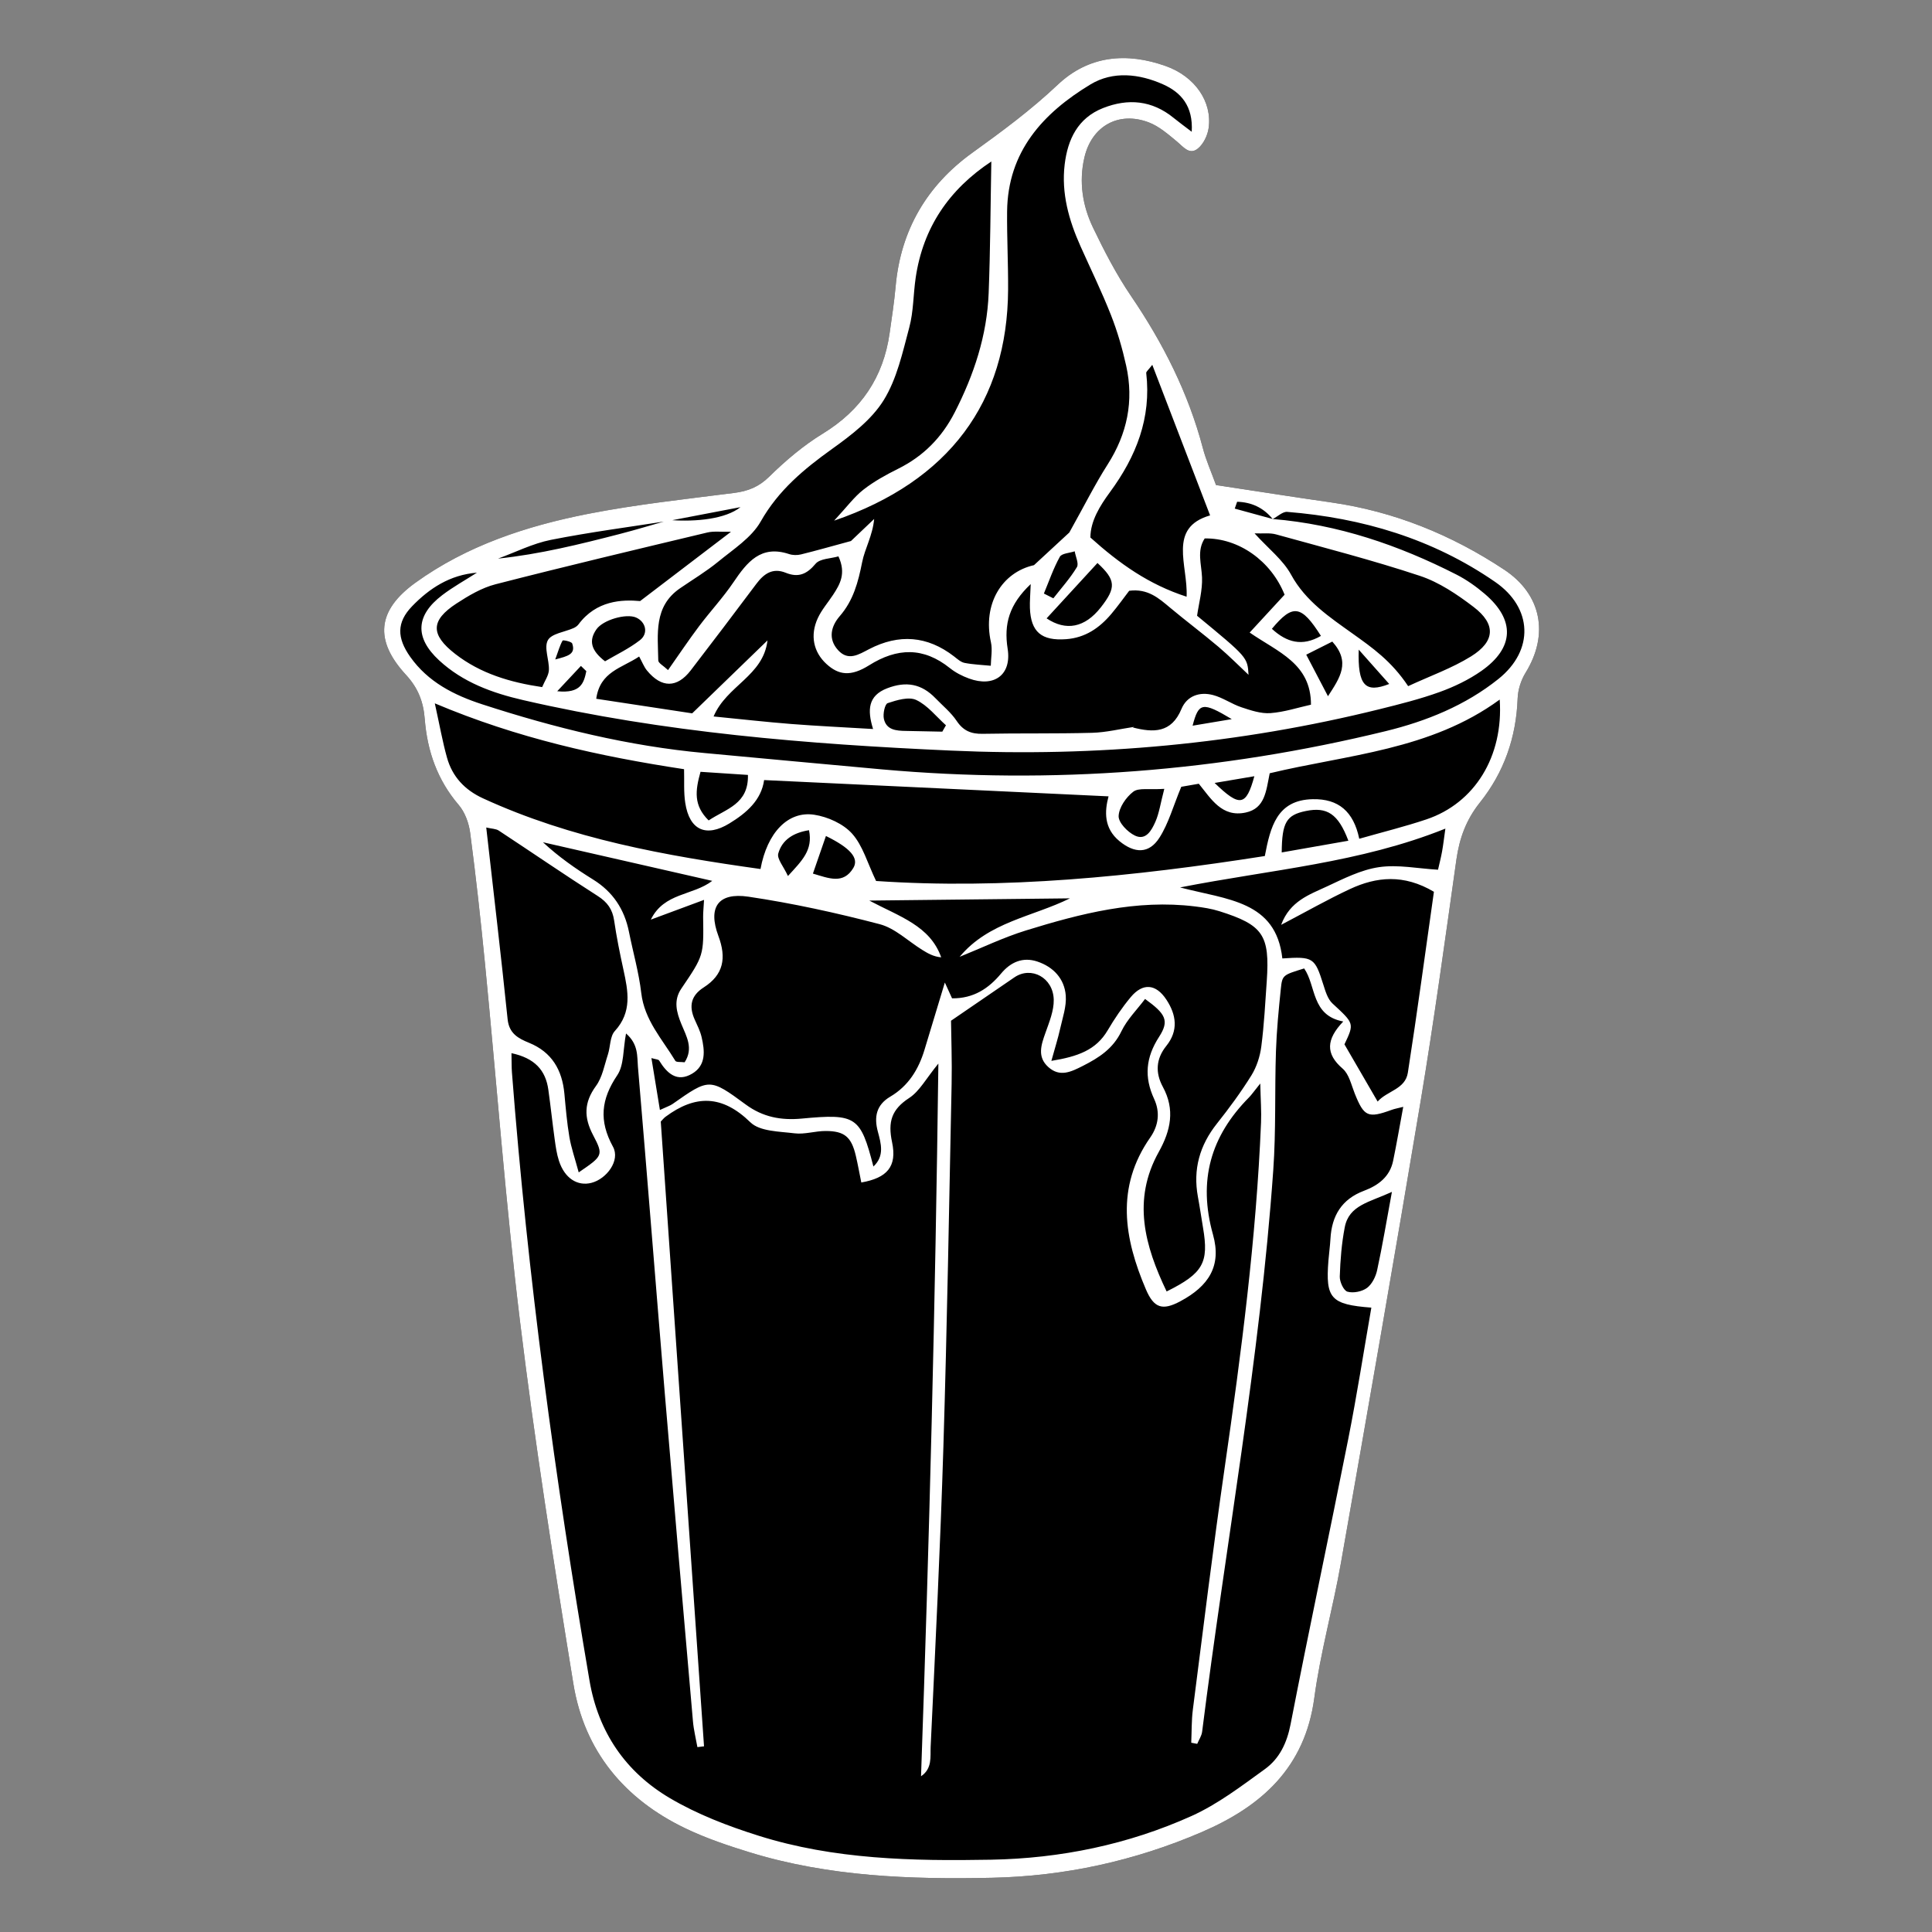 <?xml version="1.0" encoding="utf-8"?>
<!-- Generator: Adobe Illustrator 15.0.0, SVG Export Plug-In . SVG Version: 6.00 Build 0)  -->
<!DOCTYPE svg PUBLIC "-//W3C//DTD SVG 1.1//EN" "http://www.w3.org/Graphics/SVG/1.1/DTD/svg11.dtd">
<svg version="1.1" id="Calque_1" xmlns="http://www.w3.org/2000/svg" xmlns:xlink="http://www.w3.org/1999/xlink" x="0px" y="0px"
	 width="250px" height="250px" viewBox="0 0 250 250" enable-background="new 0 0 250 250" xml:space="preserve">
<rect x="0" y="0" width="250" height="250" fill="#808080" stroke="none"/>
<path d="M157.352,62.765c5.264,0.796,10.051,1.555,14.846,2.239c8.162,1.163,15.605,4.18,22.449,8.713
	c4.826,3.194,5.824,8.375,2.76,13.338c-0.594,0.965-0.988,2.204-1.026,3.334c-0.183,5.04-1.767,9.564-4.892,13.472
	c-1.76,2.202-2.639,4.604-3.029,7.354c-1.471,10.413-2.893,20.84-4.621,31.213c-3.329,19.959-6.816,39.891-10.324,59.817
	c-1.029,5.845-2.66,11.597-3.445,17.47c-1.209,9.014-6.823,14.023-14.574,17.36c-8.659,3.729-17.737,5.711-27.146,5.909
	c-10.548,0.225-21.069-0.147-31.269-3.274c-2.832-0.869-5.673-1.823-8.337-3.097c-7.948-3.795-13.134-10.03-14.552-18.748
	c-2.535-15.583-4.988-31.196-6.9-46.865c-1.879-15.4-3.021-30.891-4.536-46.337c-0.552-5.639-1.177-11.273-1.916-16.891
	c-0.165-1.259-0.673-2.667-1.483-3.612c-2.763-3.228-4.07-6.978-4.393-11.103c-0.175-2.227-0.838-4.003-2.427-5.729
	c-4.118-4.464-3.752-8.332,1.205-11.914c6.683-4.827,14.413-7.363,22.396-8.928c6.215-1.216,12.541-1.893,18.83-2.696
	c1.813-0.23,3.215-0.772,4.582-2.12c2.1-2.065,4.405-4.019,6.912-5.554c4.96-3.038,7.841-7.288,8.652-12.994
	c0.285-2.005,0.595-4.008,0.776-6.022c0.648-7.323,4.058-13.111,9.945-17.345c3.831-2.756,7.586-5.53,11.03-8.787
	c4.014-3.795,8.92-4.23,13.996-2.415c3.775,1.348,6.007,4.607,5.537,8.006c-0.131,0.958-0.676,2.092-1.408,2.675
	c-1.086,0.868-1.879-0.24-2.717-0.937c-1.125-0.931-2.291-1.95-3.619-2.458c-3.898-1.49-7.387,0.467-8.334,4.541
	c-0.729,3.145-0.248,6.233,1.119,9.081c1.459,3.032,3.021,6.059,4.908,8.834c4.143,6.089,7.414,12.537,9.297,19.676
	C156.05,59.525,156.717,61.009,157.352,62.765L157.352,62.765z"/>
<g>
	<path fill="#FFFFFF" d="M71.848,85.332c1.645-0.429,2.681-0.676,2.194-2.064c-0.092-0.257-1.188-0.473-1.241-0.38
		C72.446,83.517,72.246,84.235,71.848,85.332L71.848,85.332z M72.104,89.445c3.093,0.319,3.455-1.117,3.766-2.599
		c-0.231-0.227-0.466-0.449-0.699-0.676C74.3,87.103,73.427,88.032,72.104,89.445L72.104,89.445z M159.391,93.055
		c-3.801-2.272-4.283-2.164-5.07,0.849C155.91,93.637,157.379,93.39,159.391,93.055L159.391,93.055z M175.818,84.063
		c-0.144,4.658,0.845,5.66,3.945,4.443C178.574,87.168,177.482,85.937,175.818,84.063L175.818,84.063z M162.314,100.443
		c-1.738,0.292-3.236,0.546-5.142,0.87C160.441,104.472,161.25,104.328,162.314,100.443L162.314,100.443z M135.079,76.803
		c0.409,0.207,0.815,0.413,1.224,0.619c1.037-1.332,2.18-2.599,3.047-4.033c0.277-0.458-0.168-1.354-0.283-2.05
		c-0.664,0.225-1.676,0.258-1.928,0.712C136.305,73.554,135.744,75.209,135.079,76.803L135.079,76.803z M104.686,107.428
		c-2.02,0.319-3.481,1.241-3.978,3.014c-0.193,0.686,0.686,1.673,1.252,2.915C103.771,111.374,105.22,110.015,104.686,107.428
		L104.686,107.428z M170.928,82.285c-2.55-4.024-3.639-4.165-6.347-0.917C166.497,83.131,168.5,83.693,170.928,82.285
		L170.928,82.285z M169.027,84.716c0.955,1.826,1.798,3.438,2.813,5.375c1.555-2.398,2.965-4.4,0.559-7.07
		C171.336,83.557,170.282,84.084,169.027,84.716L169.027,84.716z M106.876,108.177c-0.55,1.593-1.095,3.162-1.685,4.865
		c2.065,0.61,3.938,1.42,5.227-0.723C111.191,111.038,110.014,109.715,106.876,108.177L106.876,108.177z M78.293,85.572
		c1.417-0.837,3.088-1.627,4.515-2.733c1.132-0.876,0.758-2.381-0.501-2.932c-1.272-0.554-4.269,0.297-5.13,1.528
		C76.147,82.911,76.485,84.187,78.293,85.572L78.293,85.572z M150.659,102.077c-1.981,0.133-3.312-0.164-4.011,0.368
		c-0.938,0.715-1.859,2.054-1.898,3.154c-0.029,0.843,1.16,2.071,2.102,2.523c1.436,0.692,2.174-0.703,2.646-1.765
		C149.998,105.229,150.167,103.954,150.659,102.077L150.659,102.077z M121.934,94.677c0.157-0.275,0.313-0.55,0.472-0.826
		c-1.262-1.128-2.375-2.582-3.844-3.273c-0.975-0.459-2.516,0.019-3.695,0.408c-0.366,0.12-0.632,1.378-0.496,2.019
		c0.316,1.466,1.611,1.56,2.857,1.577C118.799,94.604,120.367,94.644,121.934,94.677L121.934,94.677z M91.699,106.164
		c2.289-1.528,5.176-2.097,5.084-5.889c-2.154-0.141-4.167-0.273-6.136-0.403C89.965,102.313,89.721,104.216,91.699,106.164
		L91.699,106.164z M174.479,108.79c-1.314-3.496-2.771-4.407-5.498-3.847c-2.516,0.515-3.097,1.464-3.127,5.362
		C168.643,109.817,171.374,109.335,174.479,108.79L174.479,108.79z M142.012,72.852c-2.328,2.535-4.461,4.855-6.582,7.164
		c2.508,1.675,4.948,1.213,7.01-1.416C144.45,76.041,144.4,75.052,142.012,72.852L142.012,72.852z M180.113,154.229
		c-2.901,1.346-5.547,1.699-6.102,4.576c-0.404,2.09-0.576,4.243-0.645,6.377c-0.021,0.676,0.494,1.813,0.992,1.961
		c0.758,0.217,1.885-0.011,2.531-0.486c0.655-0.489,1.133-1.463,1.313-2.303C178.883,161.219,179.407,158.057,180.113,154.229
		L180.113,154.229z M84.216,118.999c1.722-3.513,5.417-3.081,7.948-5.015c-7.607-1.737-14.756-3.368-21.906-4.997
		c2.032,1.889,4.223,3.417,6.488,4.824c2.562,1.588,4.055,3.846,4.641,6.768c0.526,2.638,1.28,5.248,1.591,7.911
		c0.408,3.515,2.713,5.974,4.41,8.781c0.125,0.207,0.721,0.123,1.202,0.188c1.178-1.813,0.225-3.367-0.417-4.935
		c-0.632-1.539-1.053-3.063-0.006-4.604c2.9-4.277,2.894-4.277,2.818-9.269c-0.007-0.577,0.06-1.154,0.117-2.207
		C88.649,117.356,86.689,118.081,84.216,118.999L84.216,118.999z M149.105,47.208c-0.502,0.664-0.809,0.884-0.783,1.065
		c0.673,5.823-1.297,10.786-4.69,15.406c-1.306,1.774-2.532,3.757-2.536,5.876c3.762,3.379,7.559,6.083,12.45,7.659
		c0.192-4.091-2.476-8.925,3.04-10.522C154.068,60.135,151.643,53.812,149.105,47.208L149.105,47.208z M182.214,88.787
		c2.849-1.322,5.66-2.314,8.134-3.848c3.146-1.952,3.242-4.185,0.332-6.402c-2.121-1.618-4.457-3.196-6.953-4.023
		c-6.125-2.032-12.394-3.644-18.617-5.366c-0.795-0.22-1.688-0.087-2.772-0.131c1.794,1.979,3.687,3.433,4.731,5.35
		c1.873,3.442,5.043,5.533,7.949,7.614C177.574,83.81,180.033,85.514,182.214,88.787L182.214,88.787z M94.592,68.81
		c-1.301,0.03-2.225-0.105-3.069,0.097c-9.148,2.186-18.3,4.358-27.407,6.699c-1.78,0.459-3.479,1.466-5.046,2.486
		c-3.358,2.188-3.386,4.025-0.165,6.527c3.269,2.538,7.093,3.678,11.249,4.292c0.338-0.811,0.844-1.501,0.874-2.213
		c0.055-1.302-0.662-2.883-0.137-3.848c0.47-0.871,2.176-1.062,3.327-1.575c0.236-0.107,0.48-0.268,0.632-0.471
		c2.309-3.111,5.641-3.24,7.981-3.026C87.112,74.515,90.657,71.811,94.592,68.81L94.592,68.81z M74.885,151.707
		c3.112-2.133,3.242-2.2,1.863-4.82c-1.208-2.294-1.197-4.218,0.372-6.365c0.828-1.131,1.087-2.687,1.542-4.069
		c0.332-1.013,0.255-2.341,0.897-3.038c2.256-2.469,1.722-5.155,1.111-7.949c-0.461-2.104-0.89-4.222-1.201-6.353
		c-0.213-1.446-0.869-2.372-2.123-3.172c-4.314-2.754-8.533-5.655-12.809-8.466c-0.356-0.236-0.874-0.226-1.617-0.398
		c0.961,8.512,1.927,16.655,2.766,24.809c0.19,1.85,1.369,2.481,2.771,3.051c2.958,1.205,4.287,3.517,4.575,6.58
		c0.176,1.879,0.332,3.762,0.648,5.621C73.915,148.523,74.389,149.871,74.885,151.707L74.885,151.707z M178.266,142.541
		c1.226-1.395,3.571-1.575,3.909-3.734c1.22-7.828,2.272-15.679,3.373-23.411c-3.909-2.316-7.435-1.953-10.878-0.346
		c-2.883,1.343-5.654,2.929-8.891,4.623c1.137-3.075,3.658-3.909,5.889-4.951c2.189-1.02,4.443-2.172,6.777-2.513
		c2.445-0.358,5.021,0.181,7.634,0.333c0.185-0.813,0.386-1.59,0.528-2.382c0.15-0.828,0.242-1.666,0.424-2.937
		c-11.098,4.453-22.471,5.285-34.331,7.61c6.104,1.603,12.409,1.719,13.235,9.189c4.002-0.266,4.194-0.116,5.299,3.376
		c0.275,0.861,0.562,1.869,1.182,2.445c2.813,2.606,2.855,2.559,1.555,5.295C175.382,137.572,176.708,139.857,178.266,142.541
		L178.266,142.541z M98.877,100.941c-0.365,2.588-2.251,4.243-4.501,5.615c-2.998,1.829-5.157,0.881-5.702-2.648
		c-0.22-1.408-0.113-2.865-0.156-4.374c-10.963-1.671-21.532-3.991-32.254-8.521c0.632,2.863,1.001,4.967,1.575,7.018
		c0.689,2.471,2.296,4.188,4.662,5.275c11.425,5.25,23.6,7.421,35.908,9.145c0.859-4.687,3.545-7.544,6.955-7.023
		c1.747,0.266,3.755,1.169,4.9,2.449c1.387,1.552,1.985,3.807,3.1,6.122c16.457,1.121,33.32-0.564,50.303-3.228
		c0.72-3.745,1.549-7.262,6.206-7.355c3.322-0.067,5.277,1.584,6.014,5.12c3.055-0.873,5.915-1.575,8.697-2.511
		c6.225-2.093,9.977-8.117,9.479-15.5c-8.965,6.56-19.715,7.123-29.764,9.536c-0.472,2.317-0.604,4.545-3.107,5.082
		c-3.092,0.662-4.485-1.792-6.066-3.726c-1.074,0.186-1.977,0.343-2.27,0.394c-1.051,2.523-1.646,4.748-2.83,6.596
		c-1.348,2.104-3.219,2.041-5.174,0.433c-2.031-1.669-1.926-3.858-1.406-5.792C128.615,102.346,114.076,101.659,98.877,100.941
		L98.877,100.941z M113.019,150.947c1.458-1.36,0.991-2.957,0.576-4.508c-0.515-1.906-0.205-3.465,1.606-4.533
		c2.344-1.383,3.661-3.524,4.428-6.063c0.875-2.888,1.747-5.778,2.634-8.706c0.266,0.581,0.606,1.33,0.933,2.047
		c2.783,0.027,4.727-1.265,6.352-3.218c1.229-1.475,2.808-2.17,4.685-1.543c2.08,0.697,3.506,2.226,3.676,4.399
		c0.109,1.412-0.415,2.89-0.732,4.316c-0.27,1.215-0.652,2.406-1.13,4.137c3.435-0.561,5.781-1.4,7.285-3.951
		c0.884-1.502,1.875-2.969,2.993-4.307c1.555-1.856,3.248-1.718,4.599,0.328c1.3,1.965,1.587,4.02-0.007,6
		c-1.354,1.682-1.428,3.477-0.447,5.291c1.6,2.948,1.026,5.639-0.527,8.426c-3.465,6.211-1.815,12.142,1.018,18.053
		c4.736-2.354,5.482-3.719,4.708-8.264c-0.224-1.33-0.415-2.668-0.662-3.994c-0.649-3.541,0.224-6.646,2.463-9.465
		c1.591-2.002,3.114-4.074,4.464-6.244c0.68-1.099,1.112-2.451,1.279-3.737c0.364-2.804,0.51-5.64,0.706-8.464
		c0.405-5.954-0.466-7.252-6.129-9.037c-1.019-0.323-2.101-0.489-3.165-0.619c-7.564-0.934-14.76,0.915-21.866,3.109
		c-2.931,0.907-5.726,2.261-8.58,3.41c3.762-4.524,9.446-5.175,14.27-7.564c-8.413,0.094-16.824,0.187-25.966,0.287
		c3.949,2.093,7.861,3.259,9.308,7.345c-1-0.087-1.738-0.518-2.465-0.97c-1.824-1.133-3.506-2.796-5.491-3.318
		c-5.593-1.465-11.273-2.712-16.989-3.559c-3.91-0.577-5.276,1.354-3.884,5.087c1.065,2.855,0.66,5.012-1.899,6.651
		c-1.676,1.074-1.94,2.445-1.164,4.172c0.332,0.735,0.708,1.478,0.888,2.254c0.411,1.767,0.601,3.646-1.21,4.729
		c-1.976,1.181-3.271-0.041-4.287-1.696c-0.091-0.149-0.436-0.146-0.996-0.313c0.373,2.278,0.72,4.396,1.099,6.716
		c0.92-0.431,1.313-0.548,1.63-0.771c4.746-3.33,4.786-3.391,9.472,0.061c2.219,1.635,4.578,2.073,7.246,1.824
		C110.804,144.078,111.342,144.473,113.019,150.947L113.019,150.947z M128.277,20.897c-5.458,3.615-8.838,8.541-9.791,15.061
		c-0.312,2.134-0.271,4.348-0.825,6.411c-0.863,3.223-1.598,6.654-3.316,9.421c-1.562,2.517-4.183,4.519-6.661,6.292
		c-3.659,2.622-6.957,5.357-9.252,9.405c-1.19,2.096-3.535,3.581-5.487,5.187c-1.55,1.273-3.295,2.315-4.957,3.456
		c-3.425,2.354-2.861,5.937-2.808,9.332c0.006,0.343,0.663,0.678,1.264,1.248c1.427-2.028,2.671-3.888,4.011-5.672
		c1.448-1.926,3.107-3.702,4.454-5.694c1.761-2.602,3.541-4.862,7.195-3.649c0.469,0.156,1.053,0.166,1.537,0.047
		c1.981-0.487,3.945-1.05,6.473-1.734c0.656-0.626,1.828-1.742,3.001-2.853c-0.201,2.168-1.203,3.819-1.556,5.601
		c-0.509,2.56-1.127,4.931-2.896,6.971c-1.124,1.297-1.551,2.939-0.212,4.407c1.322,1.451,2.68,0.553,4.02-0.141
		c3.854-1.997,7.526-1.729,10.986,0.948c0.424,0.328,0.874,0.745,1.366,0.839c1.111,0.216,2.255,0.255,3.385,0.368
		c0.018-1.011,0.23-2.067,0.021-3.027c-1.106-4.967,1.412-9.057,5.57-9.991c2.131-1.968,3.732-3.449,4.571-4.225
		c1.942-3.472,3.315-6.228,4.963-8.811c2.53-3.969,3.405-8.2,2.396-12.761c-0.494-2.23-1.138-4.449-1.974-6.571
		c-1.185-3.01-2.608-5.926-3.931-8.88c-1.51-3.374-2.504-6.871-2.057-10.596c0.389-3.242,1.696-6.013,4.967-7.303
		c3.248-1.281,6.342-1.004,9.131,1.271c0.66,0.539,1.354,1.04,2.343,1.798c0.202-3.357-1.412-5.117-3.717-6.141
		c-3.067-1.364-6.468-1.752-9.39,0.016c-6.138,3.712-10.703,8.685-10.783,16.442c-0.031,3.37,0.148,6.742,0.129,10.111
		c-0.086,14.516-7.582,24.774-22.512,29.892c1.654-1.783,2.588-3.071,3.792-4.011c1.371-1.071,2.933-1.928,4.496-2.707
		c3.263-1.624,5.641-4.029,7.31-7.281c2.494-4.871,4.186-9.96,4.398-15.439C128.152,32.311,128.168,26.683,128.277,20.897
		L128.277,20.897z M66.184,136.279c0.026,1.15,0.009,1.82,0.059,2.479c2.038,26.403,5.589,52.612,10.039,78.711
		c1.141,6.686,4.683,11.829,10.381,15.198c3.554,2.101,7.535,3.629,11.494,4.874c9.783,3.086,19.942,3.287,30.075,3.104
		c8.998-0.162,17.746-1.961,25.955-5.656c3.391-1.529,6.445-3.865,9.485-6.063c1.888-1.362,2.854-3.376,3.326-5.798
		c2.396-12.318,5.021-24.591,7.46-36.9c1.119-5.638,2-11.324,2.993-17.021c-5.271-0.402-5.938-1.202-5.554-6.085
		c0.074-0.942,0.211-1.879,0.262-2.82c0.163-2.978,1.453-5.13,4.34-6.215c1.852-0.696,3.348-1.813,3.773-3.888
		c0.459-2.225,0.84-4.467,1.306-6.973c-0.771,0.194-1.138,0.258-1.478,0.383c-3.095,1.129-3.594,0.896-4.801-2.117
		c-0.443-1.113-0.732-2.499-1.563-3.213c-2.236-1.918-2.133-3.783,0.08-6.098c-4.166-0.779-3.485-4.611-5.059-6.864
		c-2.762,0.853-2.836,0.849-3.021,2.657c-0.276,2.682-0.54,5.375-0.629,8.066c-0.17,5.123,0.015,10.268-0.348,15.375
		c-1.715,24.393-6.158,48.445-9.205,72.674c-0.068,0.538-0.416,1.046-0.636,1.566c-0.258-0.049-0.517-0.098-0.772-0.146
		c0.063-1.434,0.029-2.876,0.209-4.293c1.338-10.438,2.611-20.887,4.117-31.301c2.146-14.831,4.088-29.678,4.705-44.665
		c0.061-1.431-0.05-2.862-0.101-5.043c-0.84,1.042-1.115,1.451-1.453,1.795c-4.967,5.024-6.625,10.751-4.664,17.752
		c1.144,4.063-0.555,6.673-4.239,8.638c-2.287,1.221-3.396,0.896-4.438-1.541c-2.833-6.621-3.939-13.22,0.555-19.654
		c1.086-1.557,1.301-3.284,0.502-5.006c-1.303-2.821-1.086-5.344,0.641-8.017c1.361-2.106,0.867-2.973-1.81-4.909
		c-1.034,1.383-2.323,2.648-3.06,4.184c-1.086,2.254-2.895,3.416-4.985,4.476c-1.53,0.774-2.97,1.491-4.459,0.165
		c-1.491-1.326-0.94-2.885-0.374-4.472c0.489-1.38,1.09-2.843,1.061-4.251c-0.061-2.87-2.916-4.382-5.088-2.898
		c-2.6,1.773-5.195,3.555-8.203,5.614c0.027,2.285,0.138,5.237,0.077,8.188c-0.32,15.648-0.586,31.303-1.065,46.946
		c-0.397,12.944-1.038,25.884-1.649,38.819c-0.062,1.277,0.24,2.805-1.244,3.813c1.075-30.537,1.853-61.041,2.244-92.222
		c-1.583,1.924-2.428,3.571-3.773,4.449c-2.281,1.485-2.78,3.075-2.219,5.726c0.672,3.172-0.661,4.629-3.981,5.213
		c-0.234-1.148-0.439-2.312-0.709-3.459c-0.572-2.432-1.454-3.201-3.904-3.205c-1.344-0.002-2.717,0.463-4.025,0.301
		c-1.967-0.246-4.493-0.234-5.715-1.426c-3.664-3.572-7.125-3.576-10.986-0.711c-0.203,0.15-0.362,0.362-0.611,0.614
		c1.862,26.906,3.732,53.874,5.598,80.845c-0.285,0.033-0.572,0.067-0.857,0.103c-0.197-1.112-0.478-2.22-0.576-3.341
		c-1.231-14.117-2.456-28.231-3.637-42.353c-1.179-14.12-2.281-28.249-3.484-42.366c-0.113-1.32,0.082-2.881-1.538-4.285
		c-0.4,2.096-0.252,4.095-1.133,5.399c-2.093,3.111-2.409,5.87-0.556,9.259c0.97,1.773-0.819,4.161-2.781,4.67
		c-1.825,0.473-3.483-0.604-4.209-2.843c-0.291-0.891-0.424-1.84-0.552-2.774c-0.297-2.139-0.522-4.285-0.822-6.424
		C70.603,138.467,69.177,136.917,66.184,136.279L66.184,136.279z M146.58,94.133c2.654,0.68,4.996,0.75,6.298-2.389
		c0.709-1.704,2.353-2.26,4.079-1.807c1.277,0.332,2.418,1.164,3.686,1.585c1.207,0.4,2.521,0.845,3.75,0.756
		c1.813-0.136,3.592-0.727,5.246-1.092c0.006-5.34-4.263-6.792-7.932-9.333c1.732-1.879,3.126-3.388,4.518-4.9
		c-1.744-4.365-5.941-7.354-10.338-7.278c-1.045,1.6-0.416,3.307-0.345,5.032c0.067,1.665-0.409,3.351-0.642,4.971
		c6.523,5.379,6.523,5.379,6.66,7.642c-1.187-1.113-2.498-2.441-3.912-3.639c-2.047-1.73-4.194-3.337-6.25-5.055
		c-1.463-1.226-2.875-2.491-5.283-2.178c-0.688,0.898-1.461,1.99-2.32,3.005c-1.529,1.805-3.363,3.073-5.835,3.257
		c-3.177,0.233-4.577-0.92-4.69-4.04c-0.029-0.842,0.051-1.688,0.103-3.09c-2.783,2.634-3.492,5.16-2.983,8.383
		c0.53,3.387-1.781,5.018-5.001,3.837c-0.875-0.319-1.751-0.767-2.474-1.347c-3.419-2.739-6.817-2.647-10.457-0.362
		c-2.375,1.488-3.937,1.279-5.525-0.181c-1.661-1.527-2.142-3.687-1.114-5.916c0.499-1.084,1.319-2.018,1.983-3.028
		c0.9-1.372,1.708-2.765,0.693-4.972c-0.991,0.292-2.394,0.278-2.963,0.96c-1.141,1.364-2.234,1.815-3.849,1.165
		c-1.684-0.681-2.813,0.103-3.798,1.412c-2.814,3.755-5.646,7.499-8.508,11.217c-1.772,2.3-3.779,2.297-5.654,0.023
		c-0.389-0.472-0.611-1.078-1.018-1.818c-2.253,1.509-5.062,1.939-5.553,5.467c4.392,0.668,8.712,1.324,12.415,1.886
		c3.514-3.402,6.512-6.302,9.745-9.437c-0.54,4.608-5.282,5.829-6.974,9.841c3.648,0.358,6.834,0.722,10.029,0.972
		c3.329,0.261,6.665,0.416,10.608,0.652c-0.773-2.489-0.641-4.316,1.815-5.267c2.464-0.953,4.46-0.58,6.25,1.274
		c0.933,0.969,2.011,1.841,2.75,2.942c0.858,1.285,1.882,1.703,3.372,1.672c4.72-0.091,9.441-0.001,14.156-0.13
		c1.826-0.05,3.64-0.503,5.461-0.771L146.58,94.133L146.58,94.133z M164.695,67.161c8.441,0.694,16.283,3.376,23.771,7.19
		c1.309,0.668,2.547,1.548,3.667,2.503c3.948,3.369,3.829,6.965-0.437,9.961c-1.637,1.148-3.512,2.047-5.396,2.728
		c-2.533,0.915-5.164,1.575-7.783,2.225c-18.209,4.516-36.679,6.203-55.426,5.359c-18.638-0.836-37.179-2.328-55.409-6.537
		c-3.99-0.92-7.787-2.299-10.856-5.136c-3.185-2.94-3.054-5.814,0.399-8.443c1.414-1.077,2.989-1.944,4.491-2.907
		c-3.493,0.278-6.154,2.029-8.394,4.347c-2.024,2.098-1.967,4.098-0.236,6.548c2.304,3.259,5.679,4.958,9.307,6.137
		c9.391,3.053,18.946,5.409,28.815,6.31c7.66,0.7,15.317,1.432,22.979,2.117c21.979,1.962,43.688,0.279,65.112-4.952
		c5.283-1.29,10.317-3.328,14.599-6.755c4.66-3.735,4.42-9.204-0.418-12.549c-8.097-5.597-17.199-8.287-26.918-9.071
		c-0.594-0.047-1.246,0.617-1.879,0.925c-1.228-1.508-2.791-2.18-4.598-2.234c-0.104,0.296-0.208,0.593-0.309,0.887
		C161.419,66.261,163.061,66.711,164.695,67.161L164.695,67.161z M86.638,67.38c-5.123,0.805-10.273,1.472-15.356,2.479
		c-2.346,0.467-4.561,1.595-6.834,2.424c5.431-0.571,10.585-1.853,15.729-3.181c2.157-0.555,4.287-1.209,6.428-1.814
		c3.572,0.271,7.304-0.154,9.215-1.664C92.759,66.211,89.699,66.794,86.638,67.38L86.638,67.38z M157.352,62.765
		c5.264,0.796,10.051,1.555,14.846,2.239c8.162,1.163,15.605,4.18,22.449,8.713c4.826,3.194,5.824,8.375,2.76,13.338
		c-0.594,0.965-0.988,2.204-1.026,3.334c-0.183,5.04-1.767,9.564-4.892,13.472c-1.76,2.202-2.639,4.604-3.029,7.354
		c-1.471,10.413-2.893,20.84-4.621,31.213c-3.329,19.959-6.816,39.891-10.324,59.817c-1.029,5.845-2.66,11.597-3.445,17.47
		c-1.209,9.014-6.823,14.023-14.574,17.36c-8.659,3.729-17.737,5.711-27.146,5.909c-10.548,0.225-21.069-0.147-31.269-3.274
		c-2.832-0.869-5.673-1.823-8.337-3.097c-7.948-3.795-13.134-10.03-14.552-18.748c-2.535-15.583-4.988-31.196-6.9-46.865
		c-1.879-15.4-3.021-30.891-4.536-46.337c-0.552-5.639-1.177-11.273-1.916-16.891c-0.165-1.259-0.673-2.667-1.483-3.612
		c-2.763-3.228-4.07-6.978-4.393-11.103c-0.175-2.227-0.838-4.003-2.427-5.729c-4.118-4.464-3.752-8.332,1.205-11.914
		c6.683-4.827,14.413-7.363,22.396-8.928c6.215-1.216,12.541-1.893,18.83-2.696c1.813-0.23,3.215-0.772,4.582-2.12
		c2.1-2.065,4.405-4.019,6.912-5.554c4.96-3.038,7.841-7.288,8.652-12.994c0.285-2.005,0.595-4.008,0.776-6.022
		c0.648-7.323,4.058-13.111,9.945-17.345c3.831-2.756,7.586-5.53,11.03-8.787c4.014-3.795,8.92-4.23,13.996-2.415
		c3.775,1.348,6.007,4.607,5.537,8.006c-0.131,0.958-0.676,2.092-1.408,2.675c-1.086,0.868-1.879-0.24-2.717-0.937
		c-1.125-0.931-2.291-1.95-3.619-2.458c-3.898-1.49-7.387,0.467-8.334,4.541c-0.729,3.145-0.248,6.233,1.119,9.081
		c1.459,3.032,3.021,6.059,4.908,8.834c4.143,6.089,7.414,12.537,9.297,19.676C156.05,59.525,156.717,61.009,157.352,62.765
		L157.352,62.765z"/>
</g>
</svg>
